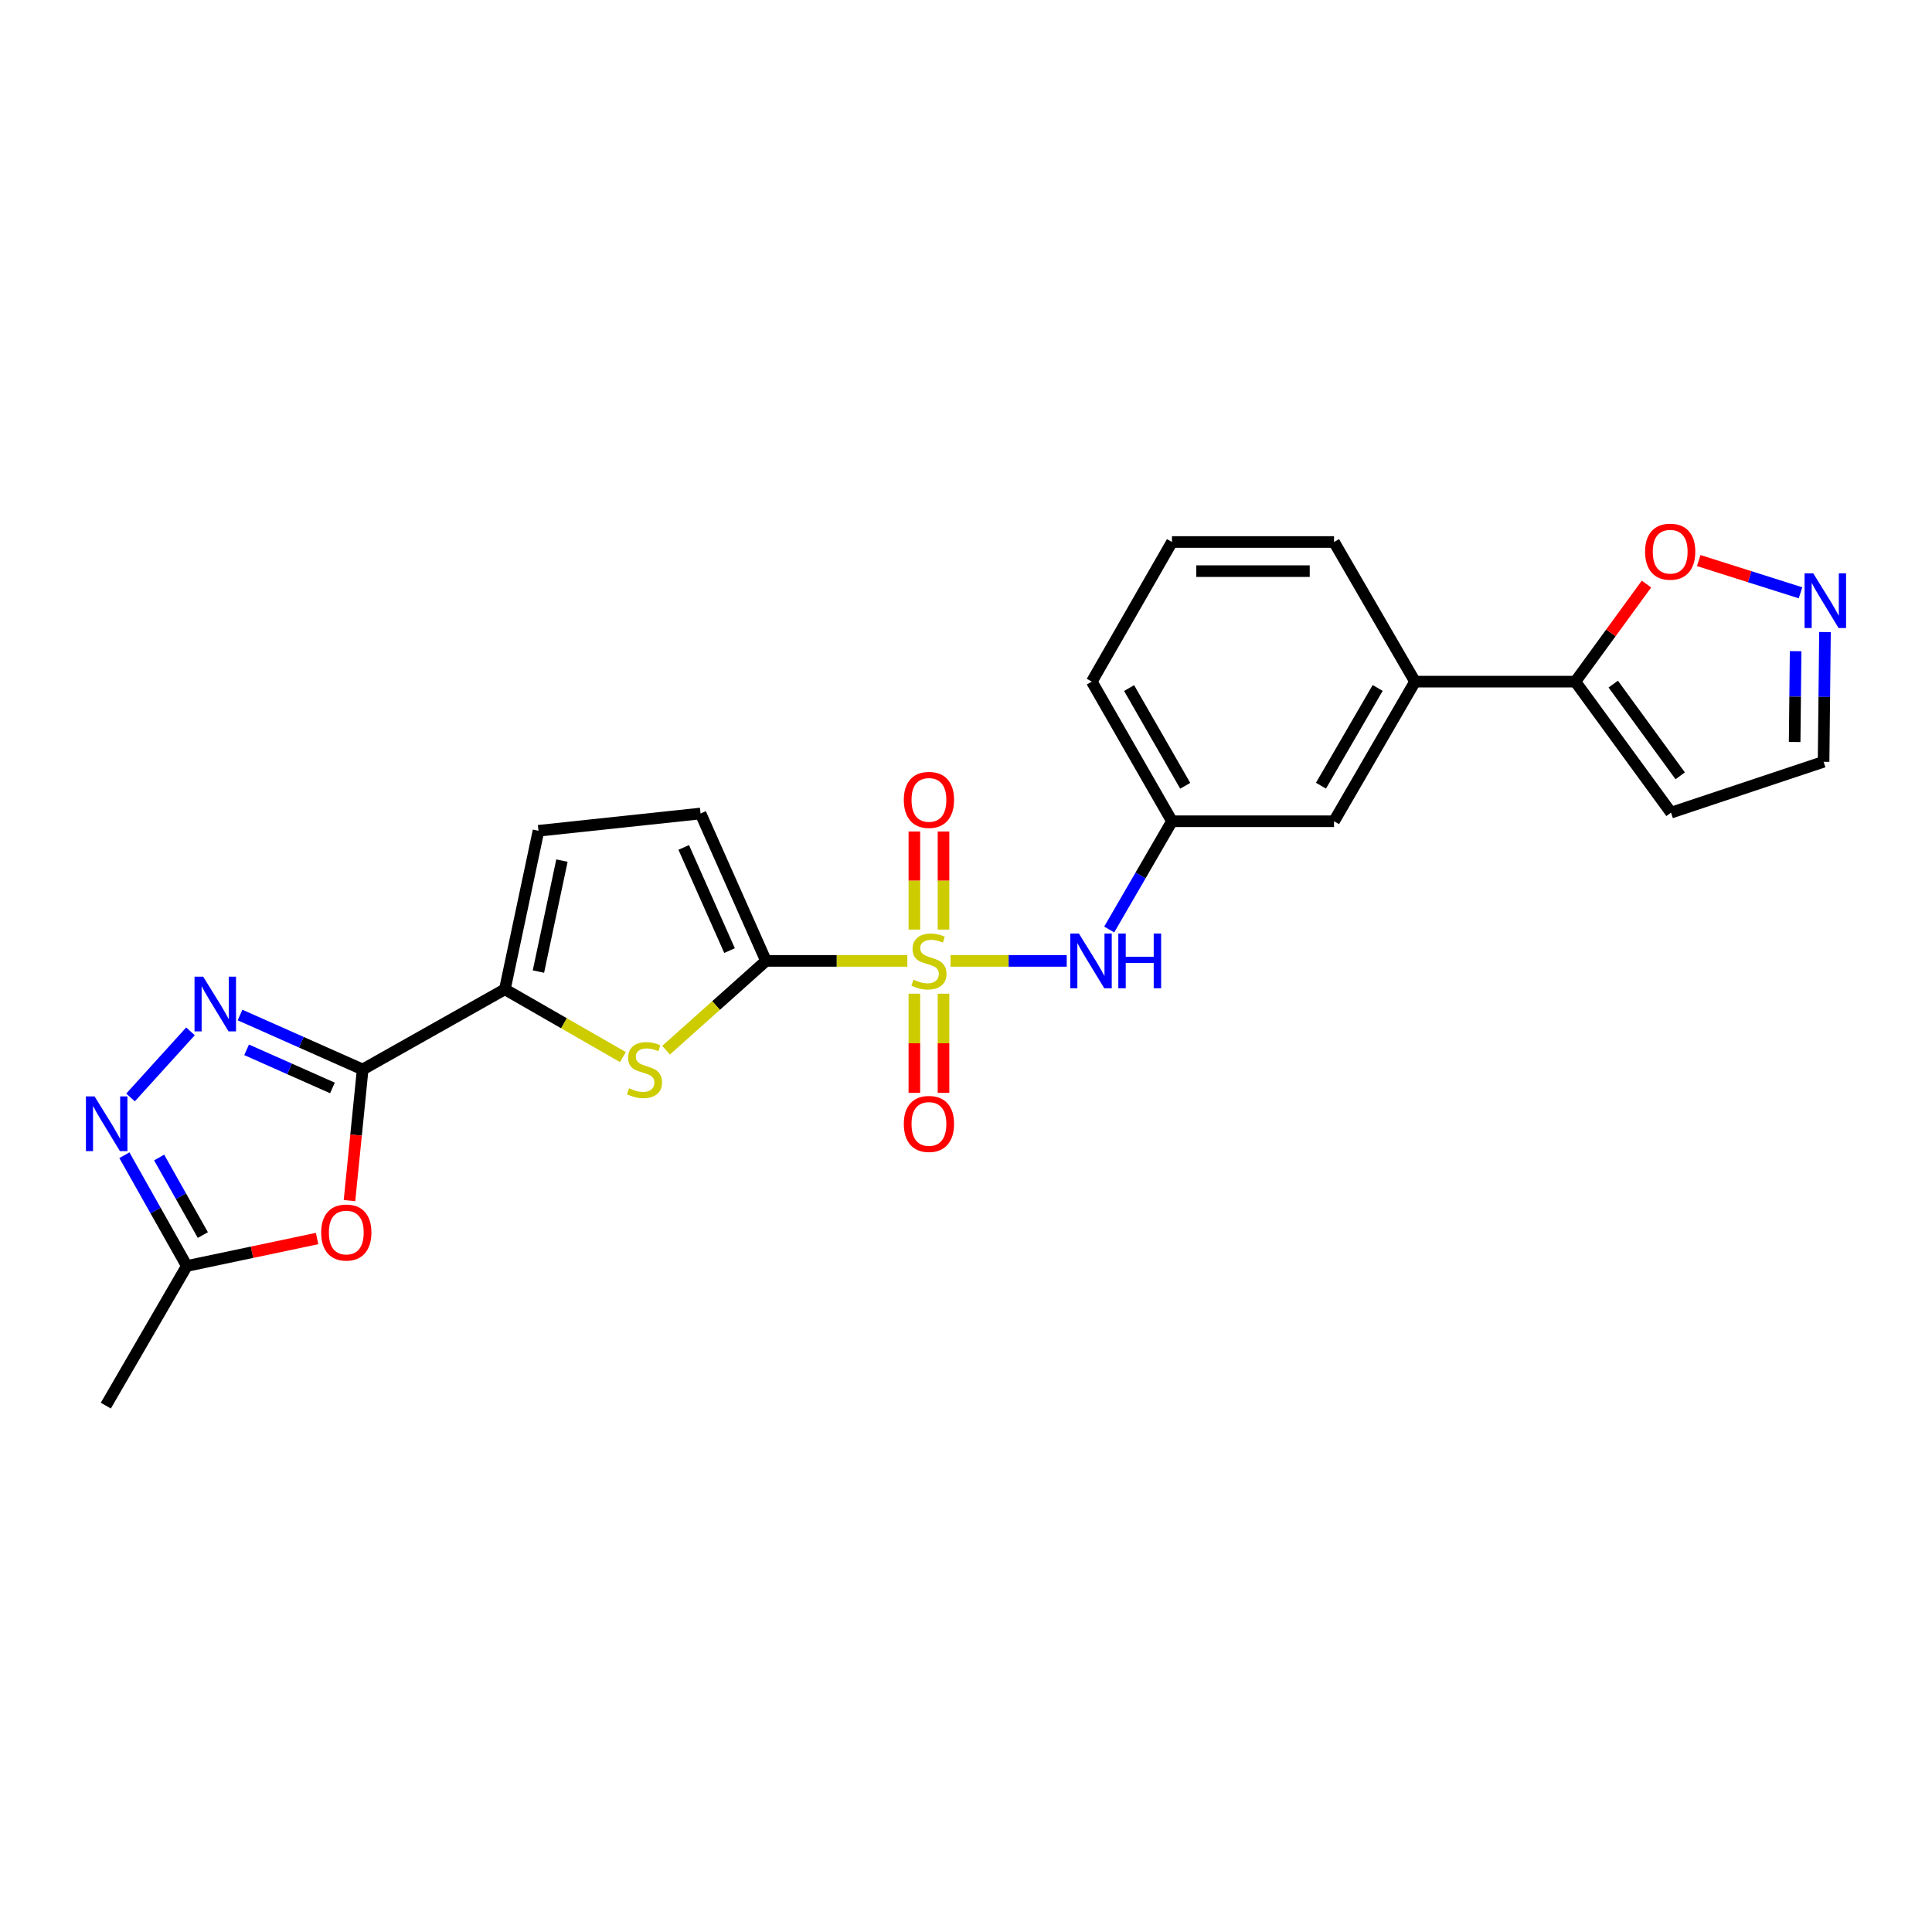 <?xml version='1.0' encoding='iso-8859-1'?>
<svg version='1.1' baseProfile='full'
              xmlns='http://www.w3.org/2000/svg'
                      xmlns:rdkit='http://www.rdkit.org/xml'
                      xmlns:xlink='http://www.w3.org/1999/xlink'
                  xml:space='preserve'
width='1000px' height='1000px' viewBox='0 0 1000 1000'>
<!-- END OF HEADER -->
<rect style='opacity:1.0;fill:#FFFFFF;stroke:none' width='1000' height='1000' x='0' y='0'> </rect>
<path class='bond-0' d='M 469.628,497.355 L 433.055,497.355' style='fill:none;fill-rule:evenodd;stroke:#CCCC00;stroke-width:6px;stroke-linecap:butt;stroke-linejoin:miter;stroke-opacity:1' />
<path class='bond-0' d='M 433.055,497.355 L 396.482,497.355' style='fill:none;fill-rule:evenodd;stroke:#000000;stroke-width:6px;stroke-linecap:butt;stroke-linejoin:miter;stroke-opacity:1' />
<path class='bond-7' d='M 491.994,497.355 L 522.067,497.355' style='fill:none;fill-rule:evenodd;stroke:#CCCC00;stroke-width:6px;stroke-linecap:butt;stroke-linejoin:miter;stroke-opacity:1' />
<path class='bond-7' d='M 522.067,497.355 L 552.141,497.355' style='fill:none;fill-rule:evenodd;stroke:#0000FF;stroke-width:6px;stroke-linecap:butt;stroke-linejoin:miter;stroke-opacity:1' />
<path class='bond-14' d='M 488.359,481.149 L 488.359,455.766' style='fill:none;fill-rule:evenodd;stroke:#CCCC00;stroke-width:6px;stroke-linecap:butt;stroke-linejoin:miter;stroke-opacity:1' />
<path class='bond-14' d='M 488.359,455.766 L 488.359,430.382' style='fill:none;fill-rule:evenodd;stroke:#FF0000;stroke-width:6px;stroke-linecap:butt;stroke-linejoin:miter;stroke-opacity:1' />
<path class='bond-14' d='M 473.274,481.149 L 473.274,455.766' style='fill:none;fill-rule:evenodd;stroke:#CCCC00;stroke-width:6px;stroke-linecap:butt;stroke-linejoin:miter;stroke-opacity:1' />
<path class='bond-14' d='M 473.274,455.766 L 473.274,430.382' style='fill:none;fill-rule:evenodd;stroke:#FF0000;stroke-width:6px;stroke-linecap:butt;stroke-linejoin:miter;stroke-opacity:1' />
<path class='bond-15' d='M 473.274,514.342 L 473.274,540.002' style='fill:none;fill-rule:evenodd;stroke:#CCCC00;stroke-width:6px;stroke-linecap:butt;stroke-linejoin:miter;stroke-opacity:1' />
<path class='bond-15' d='M 473.274,540.002 L 473.274,565.661' style='fill:none;fill-rule:evenodd;stroke:#FF0000;stroke-width:6px;stroke-linecap:butt;stroke-linejoin:miter;stroke-opacity:1' />
<path class='bond-15' d='M 488.359,514.342 L 488.359,540.002' style='fill:none;fill-rule:evenodd;stroke:#CCCC00;stroke-width:6px;stroke-linecap:butt;stroke-linejoin:miter;stroke-opacity:1' />
<path class='bond-15' d='M 488.359,540.002 L 488.359,565.661' style='fill:none;fill-rule:evenodd;stroke:#FF0000;stroke-width:6px;stroke-linecap:butt;stroke-linejoin:miter;stroke-opacity:1' />
<path class='bond-3' d='M 396.482,497.355 L 370.628,520.459' style='fill:none;fill-rule:evenodd;stroke:#000000;stroke-width:6px;stroke-linecap:butt;stroke-linejoin:miter;stroke-opacity:1' />
<path class='bond-3' d='M 370.628,520.459 L 344.774,543.564' style='fill:none;fill-rule:evenodd;stroke:#CCCC00;stroke-width:6px;stroke-linecap:butt;stroke-linejoin:miter;stroke-opacity:1' />
<path class='bond-8' d='M 396.482,497.355 L 362.599,421.066' style='fill:none;fill-rule:evenodd;stroke:#000000;stroke-width:6px;stroke-linecap:butt;stroke-linejoin:miter;stroke-opacity:1' />
<path class='bond-8' d='M 377.613,492.034 L 353.895,438.632' style='fill:none;fill-rule:evenodd;stroke:#000000;stroke-width:6px;stroke-linecap:butt;stroke-linejoin:miter;stroke-opacity:1' />
<path class='bond-1' d='M 187.712,553.564 L 261.319,512.063' style='fill:none;fill-rule:evenodd;stroke:#000000;stroke-width:6px;stroke-linecap:butt;stroke-linejoin:miter;stroke-opacity:1' />
<path class='bond-2' d='M 187.712,553.564 L 155.981,539.467' style='fill:none;fill-rule:evenodd;stroke:#000000;stroke-width:6px;stroke-linecap:butt;stroke-linejoin:miter;stroke-opacity:1' />
<path class='bond-2' d='M 155.981,539.467 L 124.25,525.371' style='fill:none;fill-rule:evenodd;stroke:#0000FF;stroke-width:6px;stroke-linecap:butt;stroke-linejoin:miter;stroke-opacity:1' />
<path class='bond-2' d='M 172.068,563.121 L 149.856,553.253' style='fill:none;fill-rule:evenodd;stroke:#000000;stroke-width:6px;stroke-linecap:butt;stroke-linejoin:miter;stroke-opacity:1' />
<path class='bond-2' d='M 149.856,553.253 L 127.645,543.386' style='fill:none;fill-rule:evenodd;stroke:#0000FF;stroke-width:6px;stroke-linecap:butt;stroke-linejoin:miter;stroke-opacity:1' />
<path class='bond-5' d='M 187.712,553.564 L 184.302,587.499' style='fill:none;fill-rule:evenodd;stroke:#000000;stroke-width:6px;stroke-linecap:butt;stroke-linejoin:miter;stroke-opacity:1' />
<path class='bond-5' d='M 184.302,587.499 L 180.891,621.435' style='fill:none;fill-rule:evenodd;stroke:#FF0000;stroke-width:6px;stroke-linecap:butt;stroke-linejoin:miter;stroke-opacity:1' />
<path class='bond-6' d='M 98.591,533.824 L 67.568,568.038' style='fill:none;fill-rule:evenodd;stroke:#0000FF;stroke-width:6px;stroke-linecap:butt;stroke-linejoin:miter;stroke-opacity:1' />
<path class='bond-4' d='M 322.422,547.153 L 291.871,529.608' style='fill:none;fill-rule:evenodd;stroke:#CCCC00;stroke-width:6px;stroke-linecap:butt;stroke-linejoin:miter;stroke-opacity:1' />
<path class='bond-4' d='M 291.871,529.608 L 261.319,512.063' style='fill:none;fill-rule:evenodd;stroke:#000000;stroke-width:6px;stroke-linecap:butt;stroke-linejoin:miter;stroke-opacity:1' />
<path class='bond-25' d='M 261.319,512.063 L 278.717,430.008' style='fill:none;fill-rule:evenodd;stroke:#000000;stroke-width:6px;stroke-linecap:butt;stroke-linejoin:miter;stroke-opacity:1' />
<path class='bond-25' d='M 278.686,502.883 L 290.865,445.445' style='fill:none;fill-rule:evenodd;stroke:#000000;stroke-width:6px;stroke-linecap:butt;stroke-linejoin:miter;stroke-opacity:1' />
<path class='bond-9' d='M 164.13,641.058 L 130.414,648.164' style='fill:none;fill-rule:evenodd;stroke:#FF0000;stroke-width:6px;stroke-linecap:butt;stroke-linejoin:miter;stroke-opacity:1' />
<path class='bond-9' d='M 130.414,648.164 L 96.698,655.271' style='fill:none;fill-rule:evenodd;stroke:#000000;stroke-width:6px;stroke-linecap:butt;stroke-linejoin:miter;stroke-opacity:1' />
<path class='bond-27' d='M 64.385,597.936 L 80.541,626.604' style='fill:none;fill-rule:evenodd;stroke:#0000FF;stroke-width:6px;stroke-linecap:butt;stroke-linejoin:miter;stroke-opacity:1' />
<path class='bond-27' d='M 80.541,626.604 L 96.698,655.271' style='fill:none;fill-rule:evenodd;stroke:#000000;stroke-width:6px;stroke-linecap:butt;stroke-linejoin:miter;stroke-opacity:1' />
<path class='bond-27' d='M 82.374,599.13 L 93.683,619.197' style='fill:none;fill-rule:evenodd;stroke:#0000FF;stroke-width:6px;stroke-linecap:butt;stroke-linejoin:miter;stroke-opacity:1' />
<path class='bond-27' d='M 93.683,619.197 L 104.993,639.264' style='fill:none;fill-rule:evenodd;stroke:#000000;stroke-width:6px;stroke-linecap:butt;stroke-linejoin:miter;stroke-opacity:1' />
<path class='bond-18' d='M 574.121,481.106 L 590.366,453.093' style='fill:none;fill-rule:evenodd;stroke:#0000FF;stroke-width:6px;stroke-linecap:butt;stroke-linejoin:miter;stroke-opacity:1' />
<path class='bond-18' d='M 590.366,453.093 L 606.61,425.08' style='fill:none;fill-rule:evenodd;stroke:#000000;stroke-width:6px;stroke-linecap:butt;stroke-linejoin:miter;stroke-opacity:1' />
<path class='bond-10' d='M 362.599,421.066 L 278.717,430.008' style='fill:none;fill-rule:evenodd;stroke:#000000;stroke-width:6px;stroke-linecap:butt;stroke-linejoin:miter;stroke-opacity:1' />
<path class='bond-22' d='M 96.698,655.271 L 54.778,727.546' style='fill:none;fill-rule:evenodd;stroke:#000000;stroke-width:6px;stroke-linecap:butt;stroke-linejoin:miter;stroke-opacity:1' />
<path class='bond-11' d='M 815.397,352.814 L 732.421,352.814' style='fill:none;fill-rule:evenodd;stroke:#000000;stroke-width:6px;stroke-linecap:butt;stroke-linejoin:miter;stroke-opacity:1' />
<path class='bond-13' d='M 815.397,352.814 L 833.805,327.562' style='fill:none;fill-rule:evenodd;stroke:#000000;stroke-width:6px;stroke-linecap:butt;stroke-linejoin:miter;stroke-opacity:1' />
<path class='bond-13' d='M 833.805,327.562 L 852.213,302.31' style='fill:none;fill-rule:evenodd;stroke:#FF0000;stroke-width:6px;stroke-linecap:butt;stroke-linejoin:miter;stroke-opacity:1' />
<path class='bond-17' d='M 815.397,352.814 L 864.919,420.63' style='fill:none;fill-rule:evenodd;stroke:#000000;stroke-width:6px;stroke-linecap:butt;stroke-linejoin:miter;stroke-opacity:1' />
<path class='bond-17' d='M 835.008,354.09 L 869.673,401.561' style='fill:none;fill-rule:evenodd;stroke:#000000;stroke-width:6px;stroke-linecap:butt;stroke-linejoin:miter;stroke-opacity:1' />
<path class='bond-12' d='M 931.94,306.833 L 905.6,298.489' style='fill:none;fill-rule:evenodd;stroke:#0000FF;stroke-width:6px;stroke-linecap:butt;stroke-linejoin:miter;stroke-opacity:1' />
<path class='bond-12' d='M 905.6,298.489 L 879.26,290.145' style='fill:none;fill-rule:evenodd;stroke:#FF0000;stroke-width:6px;stroke-linecap:butt;stroke-linejoin:miter;stroke-opacity:1' />
<path class='bond-28' d='M 944.61,327.147 L 944.245,360.722' style='fill:none;fill-rule:evenodd;stroke:#0000FF;stroke-width:6px;stroke-linecap:butt;stroke-linejoin:miter;stroke-opacity:1' />
<path class='bond-28' d='M 944.245,360.722 L 943.881,394.298' style='fill:none;fill-rule:evenodd;stroke:#000000;stroke-width:6px;stroke-linecap:butt;stroke-linejoin:miter;stroke-opacity:1' />
<path class='bond-28' d='M 929.416,337.056 L 929.161,360.559' style='fill:none;fill-rule:evenodd;stroke:#0000FF;stroke-width:6px;stroke-linecap:butt;stroke-linejoin:miter;stroke-opacity:1' />
<path class='bond-28' d='M 929.161,360.559 L 928.906,384.061' style='fill:none;fill-rule:evenodd;stroke:#000000;stroke-width:6px;stroke-linecap:butt;stroke-linejoin:miter;stroke-opacity:1' />
<path class='bond-16' d='M 732.421,352.814 L 690.492,425.08' style='fill:none;fill-rule:evenodd;stroke:#000000;stroke-width:6px;stroke-linecap:butt;stroke-linejoin:miter;stroke-opacity:1' />
<path class='bond-16' d='M 713.083,356.083 L 683.733,406.67' style='fill:none;fill-rule:evenodd;stroke:#000000;stroke-width:6px;stroke-linecap:butt;stroke-linejoin:miter;stroke-opacity:1' />
<path class='bond-26' d='M 732.421,352.814 L 690.492,280.539' style='fill:none;fill-rule:evenodd;stroke:#000000;stroke-width:6px;stroke-linecap:butt;stroke-linejoin:miter;stroke-opacity:1' />
<path class='bond-20' d='M 864.919,420.63 L 943.881,394.298' style='fill:none;fill-rule:evenodd;stroke:#000000;stroke-width:6px;stroke-linecap:butt;stroke-linejoin:miter;stroke-opacity:1' />
<path class='bond-19' d='M 606.61,425.08 L 690.492,425.08' style='fill:none;fill-rule:evenodd;stroke:#000000;stroke-width:6px;stroke-linecap:butt;stroke-linejoin:miter;stroke-opacity:1' />
<path class='bond-24' d='M 606.61,425.08 L 565.118,352.814' style='fill:none;fill-rule:evenodd;stroke:#000000;stroke-width:6px;stroke-linecap:butt;stroke-linejoin:miter;stroke-opacity:1' />
<path class='bond-24' d='M 613.468,406.729 L 584.424,356.142' style='fill:none;fill-rule:evenodd;stroke:#000000;stroke-width:6px;stroke-linecap:butt;stroke-linejoin:miter;stroke-opacity:1' />
<path class='bond-21' d='M 690.492,280.539 L 606.61,280.539' style='fill:none;fill-rule:evenodd;stroke:#000000;stroke-width:6px;stroke-linecap:butt;stroke-linejoin:miter;stroke-opacity:1' />
<path class='bond-21' d='M 677.91,295.624 L 619.193,295.624' style='fill:none;fill-rule:evenodd;stroke:#000000;stroke-width:6px;stroke-linecap:butt;stroke-linejoin:miter;stroke-opacity:1' />
<path class='bond-23' d='M 606.61,280.539 L 565.118,352.814' style='fill:none;fill-rule:evenodd;stroke:#000000;stroke-width:6px;stroke-linecap:butt;stroke-linejoin:miter;stroke-opacity:1' />
<path  class='atom-0' d='M 472.817 507.075
Q 473.137 507.195, 474.457 507.755
Q 475.777 508.315, 477.217 508.675
Q 478.697 508.995, 480.137 508.995
Q 482.817 508.995, 484.377 507.715
Q 485.937 506.395, 485.937 504.115
Q 485.937 502.555, 485.137 501.595
Q 484.377 500.635, 483.177 500.115
Q 481.977 499.595, 479.977 498.995
Q 477.457 498.235, 475.937 497.515
Q 474.457 496.795, 473.377 495.275
Q 472.337 493.755, 472.337 491.195
Q 472.337 487.635, 474.737 485.435
Q 477.177 483.235, 481.977 483.235
Q 485.257 483.235, 488.977 484.795
L 488.057 487.875
Q 484.657 486.475, 482.097 486.475
Q 479.337 486.475, 477.817 487.635
Q 476.297 488.755, 476.337 490.715
Q 476.337 492.235, 477.097 493.155
Q 477.897 494.075, 479.017 494.595
Q 480.177 495.115, 482.097 495.715
Q 484.657 496.515, 486.177 497.315
Q 487.697 498.115, 488.777 499.755
Q 489.897 501.355, 489.897 504.115
Q 489.897 508.035, 487.257 510.155
Q 484.657 512.235, 480.297 512.235
Q 477.777 512.235, 475.857 511.675
Q 473.977 511.155, 471.737 510.235
L 472.817 507.075
' fill='#CCCC00'/>
<path  class='atom-3' d='M 105.163 505.512
L 114.443 520.512
Q 115.363 521.992, 116.843 524.672
Q 118.323 527.352, 118.403 527.512
L 118.403 505.512
L 122.163 505.512
L 122.163 533.832
L 118.283 533.832
L 108.323 517.432
Q 107.163 515.512, 105.923 513.312
Q 104.723 511.112, 104.363 510.432
L 104.363 533.832
L 100.683 533.832
L 100.683 505.512
L 105.163 505.512
' fill='#0000FF'/>
<path  class='atom-4' d='M 325.585 563.284
Q 325.905 563.404, 327.225 563.964
Q 328.545 564.524, 329.985 564.884
Q 331.465 565.204, 332.905 565.204
Q 335.585 565.204, 337.145 563.924
Q 338.705 562.604, 338.705 560.324
Q 338.705 558.764, 337.905 557.804
Q 337.145 556.844, 335.945 556.324
Q 334.745 555.804, 332.745 555.204
Q 330.225 554.444, 328.705 553.724
Q 327.225 553.004, 326.145 551.484
Q 325.105 549.964, 325.105 547.404
Q 325.105 543.844, 327.505 541.644
Q 329.945 539.444, 334.745 539.444
Q 338.025 539.444, 341.745 541.004
L 340.825 544.084
Q 337.425 542.684, 334.865 542.684
Q 332.105 542.684, 330.585 543.844
Q 329.065 544.964, 329.105 546.924
Q 329.105 548.444, 329.865 549.364
Q 330.665 550.284, 331.785 550.804
Q 332.945 551.324, 334.865 551.924
Q 337.425 552.724, 338.945 553.524
Q 340.465 554.324, 341.545 555.964
Q 342.665 557.564, 342.665 560.324
Q 342.665 564.244, 340.025 566.364
Q 337.425 568.444, 333.065 568.444
Q 330.545 568.444, 328.625 567.884
Q 326.745 567.364, 324.505 566.444
L 325.585 563.284
' fill='#CCCC00'/>
<path  class='atom-6' d='M 166.239 637.953
Q 166.239 631.153, 169.599 627.353
Q 172.959 623.553, 179.239 623.553
Q 185.519 623.553, 188.879 627.353
Q 192.239 631.153, 192.239 637.953
Q 192.239 644.833, 188.839 648.753
Q 185.439 652.633, 179.239 652.633
Q 172.999 652.633, 169.599 648.753
Q 166.239 644.873, 166.239 637.953
M 179.239 649.433
Q 183.559 649.433, 185.879 646.553
Q 188.239 643.633, 188.239 637.953
Q 188.239 632.393, 185.879 629.593
Q 183.559 626.753, 179.239 626.753
Q 174.919 626.753, 172.559 629.553
Q 170.239 632.353, 170.239 637.953
Q 170.239 643.673, 172.559 646.553
Q 174.919 649.433, 179.239 649.433
' fill='#FF0000'/>
<path  class='atom-7' d='M 48.954 567.504
L 58.234 582.504
Q 59.154 583.984, 60.634 586.664
Q 62.114 589.344, 62.194 589.504
L 62.194 567.504
L 65.954 567.504
L 65.954 595.824
L 62.074 595.824
L 52.114 579.424
Q 50.954 577.504, 49.714 575.304
Q 48.514 573.104, 48.154 572.424
L 48.154 595.824
L 44.474 595.824
L 44.474 567.504
L 48.954 567.504
' fill='#0000FF'/>
<path  class='atom-8' d='M 558.439 483.195
L 567.719 498.195
Q 568.639 499.675, 570.119 502.355
Q 571.599 505.035, 571.679 505.195
L 571.679 483.195
L 575.439 483.195
L 575.439 511.515
L 571.559 511.515
L 561.599 495.115
Q 560.439 493.195, 559.199 490.995
Q 557.999 488.795, 557.639 488.115
L 557.639 511.515
L 553.959 511.515
L 553.959 483.195
L 558.439 483.195
' fill='#0000FF'/>
<path  class='atom-8' d='M 578.839 483.195
L 582.679 483.195
L 582.679 495.235
L 597.159 495.235
L 597.159 483.195
L 600.999 483.195
L 600.999 511.515
L 597.159 511.515
L 597.159 498.435
L 582.679 498.435
L 582.679 511.515
L 578.839 511.515
L 578.839 483.195
' fill='#0000FF'/>
<path  class='atom-13' d='M 938.526 296.742
L 947.806 311.742
Q 948.726 313.222, 950.206 315.902
Q 951.686 318.582, 951.766 318.742
L 951.766 296.742
L 955.526 296.742
L 955.526 325.062
L 951.646 325.062
L 941.686 308.662
Q 940.526 306.742, 939.286 304.542
Q 938.086 302.342, 937.726 301.662
L 937.726 325.062
L 934.046 325.062
L 934.046 296.742
L 938.526 296.742
' fill='#0000FF'/>
<path  class='atom-14' d='M 851.491 285.547
Q 851.491 278.747, 854.851 274.947
Q 858.211 271.147, 864.491 271.147
Q 870.771 271.147, 874.131 274.947
Q 877.491 278.747, 877.491 285.547
Q 877.491 292.427, 874.091 296.347
Q 870.691 300.227, 864.491 300.227
Q 858.251 300.227, 854.851 296.347
Q 851.491 292.467, 851.491 285.547
M 864.491 297.027
Q 868.811 297.027, 871.131 294.147
Q 873.491 291.227, 873.491 285.547
Q 873.491 279.987, 871.131 277.187
Q 868.811 274.347, 864.491 274.347
Q 860.171 274.347, 857.811 277.147
Q 855.491 279.947, 855.491 285.547
Q 855.491 291.267, 857.811 294.147
Q 860.171 297.027, 864.491 297.027
' fill='#FF0000'/>
<path  class='atom-15' d='M 467.817 414.022
Q 467.817 407.222, 471.177 403.422
Q 474.537 399.622, 480.817 399.622
Q 487.097 399.622, 490.457 403.422
Q 493.817 407.222, 493.817 414.022
Q 493.817 420.902, 490.417 424.822
Q 487.017 428.702, 480.817 428.702
Q 474.577 428.702, 471.177 424.822
Q 467.817 420.942, 467.817 414.022
M 480.817 425.502
Q 485.137 425.502, 487.457 422.622
Q 489.817 419.702, 489.817 414.022
Q 489.817 408.462, 487.457 405.662
Q 485.137 402.822, 480.817 402.822
Q 476.497 402.822, 474.137 405.622
Q 471.817 408.422, 471.817 414.022
Q 471.817 419.742, 474.137 422.622
Q 476.497 425.502, 480.817 425.502
' fill='#FF0000'/>
<path  class='atom-16' d='M 467.817 581.744
Q 467.817 574.944, 471.177 571.144
Q 474.537 567.344, 480.817 567.344
Q 487.097 567.344, 490.457 571.144
Q 493.817 574.944, 493.817 581.744
Q 493.817 588.624, 490.417 592.544
Q 487.017 596.424, 480.817 596.424
Q 474.577 596.424, 471.177 592.544
Q 467.817 588.664, 467.817 581.744
M 480.817 593.224
Q 485.137 593.224, 487.457 590.344
Q 489.817 587.424, 489.817 581.744
Q 489.817 576.184, 487.457 573.384
Q 485.137 570.544, 480.817 570.544
Q 476.497 570.544, 474.137 573.344
Q 471.817 576.144, 471.817 581.744
Q 471.817 587.464, 474.137 590.344
Q 476.497 593.224, 480.817 593.224
' fill='#FF0000'/>
</svg>
